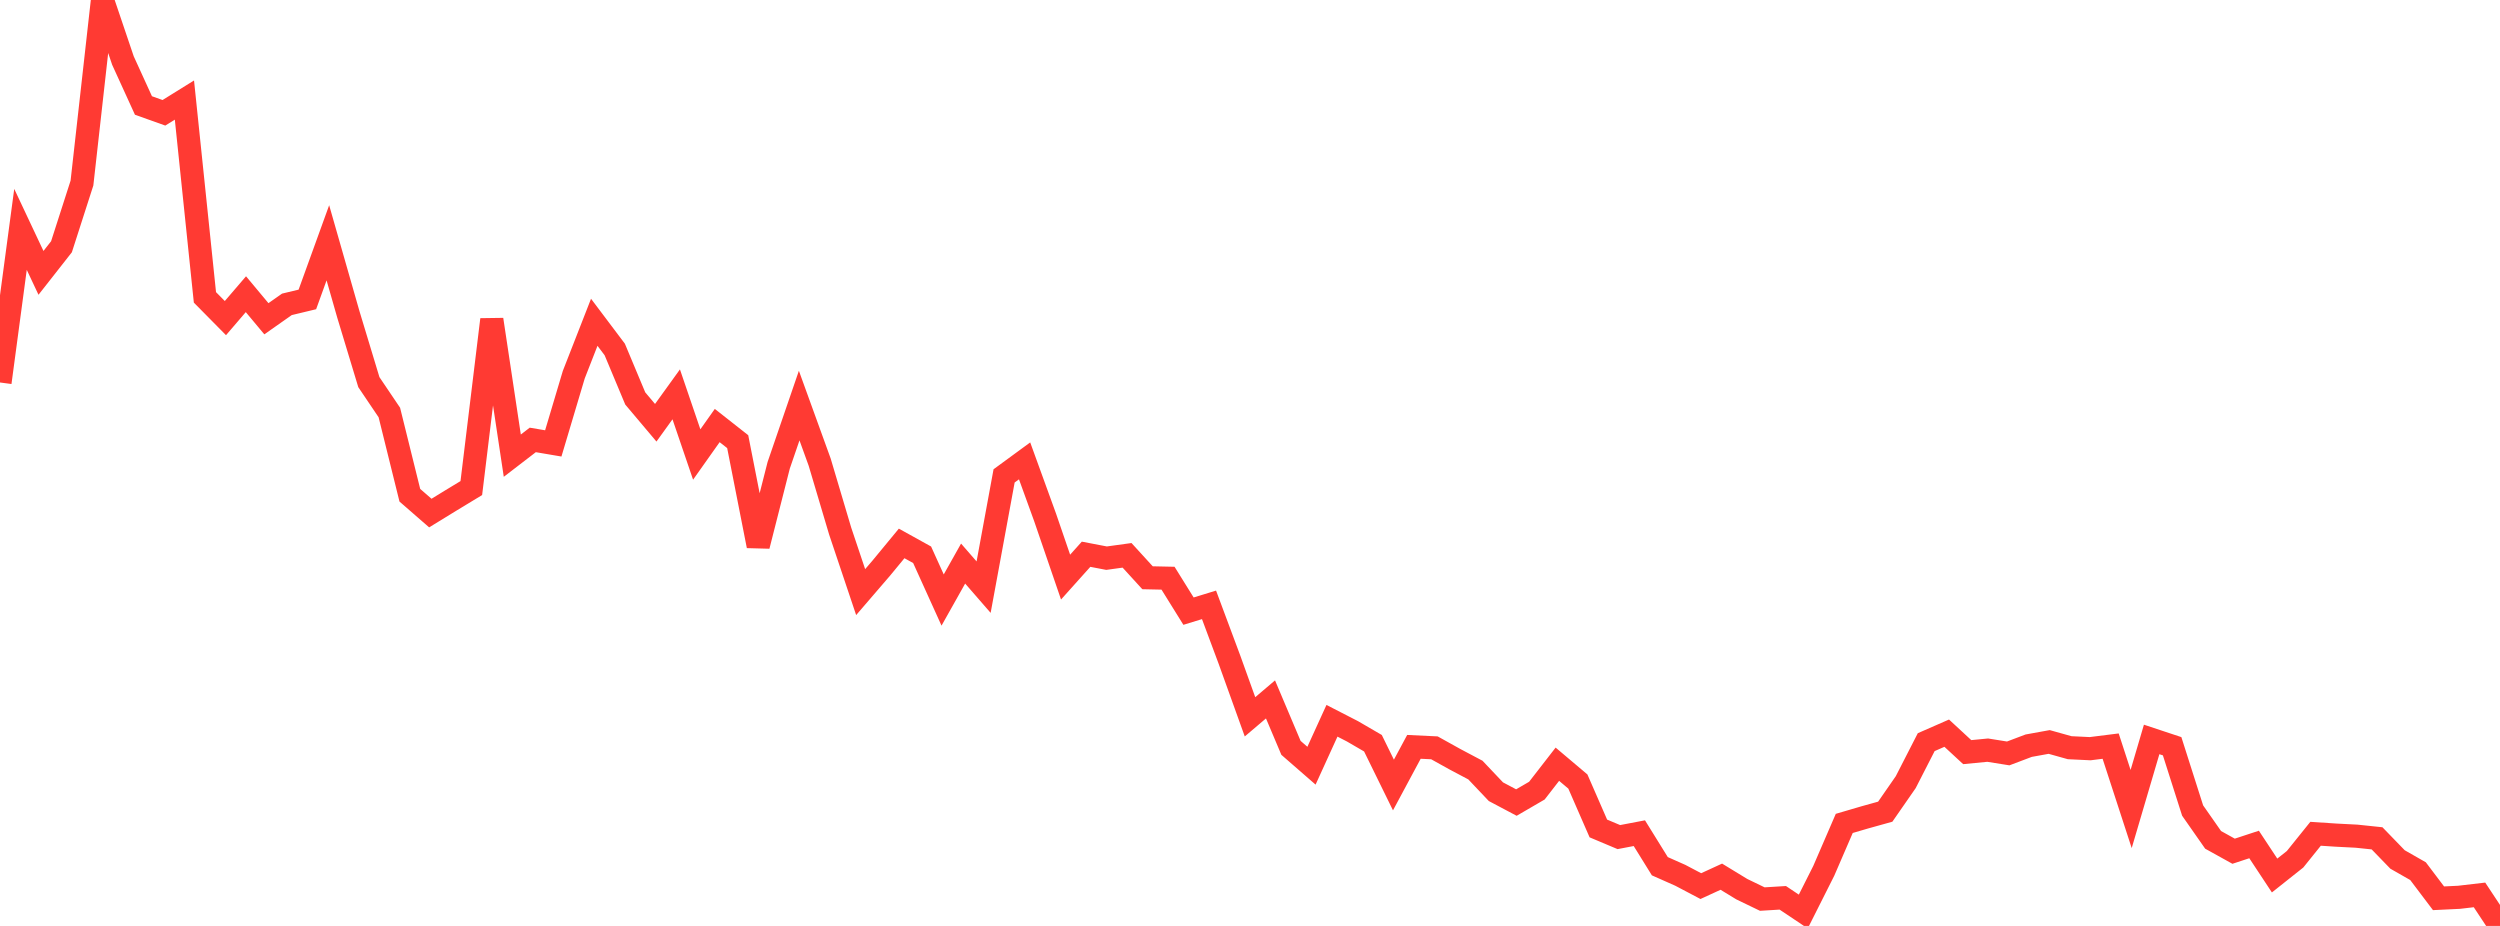<?xml version="1.0" standalone="no"?>
<!DOCTYPE svg PUBLIC "-//W3C//DTD SVG 1.1//EN" "http://www.w3.org/Graphics/SVG/1.1/DTD/svg11.dtd">

<svg width="135" height="50" viewBox="0 0 135 50" preserveAspectRatio="none" 
  xmlns="http://www.w3.org/2000/svg"
  xmlns:xlink="http://www.w3.org/1999/xlink">


<polyline points="0.0, 20.654 1.107, 12.386 2.213, 14.735 3.32, 13.325 4.426, 9.885 5.533, 0.0 6.639, 3.27 7.746, 5.696 8.852, 6.091 9.959, 5.403 11.066, 16.058 12.172, 17.178 13.279, 15.887 14.385, 17.213 15.492, 16.435 16.598, 16.169 17.705, 13.111 18.811, 16.977 19.918, 20.635 21.025, 22.276 22.131, 26.742 23.238, 27.706 24.344, 27.027 25.451, 26.356 26.557, 17.257 27.664, 24.606 28.77, 23.756 29.877, 23.944 30.984, 20.233 32.09, 17.403 33.197, 18.873 34.303, 21.516 35.41, 22.829 36.516, 21.295 37.623, 24.543 38.73, 22.979 39.836, 23.849 40.943, 29.478 42.049, 25.128 43.156, 21.901 44.262, 24.955 45.369, 28.678 46.475, 31.974 47.582, 30.687 48.689, 29.345 49.795, 29.958 50.902, 32.402 52.008, 30.433 53.115, 31.706 54.221, 25.698 55.328, 24.887 56.434, 27.935 57.541, 31.164 58.648, 29.929 59.754, 30.141 60.861, 29.988 61.967, 31.199 63.074, 31.223 64.18, 33.002 65.287, 32.662 66.393, 35.629 67.5, 38.708 68.607, 37.768 69.713, 40.384 70.82, 41.348 71.926, 38.922 73.033, 39.491 74.139, 40.134 75.246, 42.391 76.352, 40.33 77.459, 40.383 78.566, 40.998 79.672, 41.584 80.779, 42.752 81.885, 43.338 82.992, 42.694 84.098, 41.268 85.205, 42.203 86.311, 44.737 87.418, 45.203 88.525, 44.992 89.631, 46.776 90.738, 47.267 91.844, 47.85 92.951, 47.341 94.057, 48.015 95.164, 48.55 96.27, 48.482 97.377, 49.223 98.484, 47.023 99.59, 44.464 100.697, 44.139 101.803, 43.831 102.91, 42.236 104.016, 40.076 105.123, 39.591 106.23, 40.615 107.336, 40.508 108.443, 40.685 109.549, 40.267 110.656, 40.066 111.762, 40.376 112.869, 40.429 113.975, 40.29 115.082, 43.688 116.189, 39.93 117.295, 40.297 118.402, 43.77 119.508, 45.352 120.615, 45.966 121.721, 45.602 122.828, 47.278 123.934, 46.4 125.041, 45.024 126.148, 45.097 127.254, 45.154 128.361, 45.27 129.467, 46.411 130.574, 47.043 131.68, 48.507 132.787, 48.454 133.893, 48.325 135.0, 50.0" fill="none" stroke="#ff3a33" stroke-width="1.25"/>

</svg>